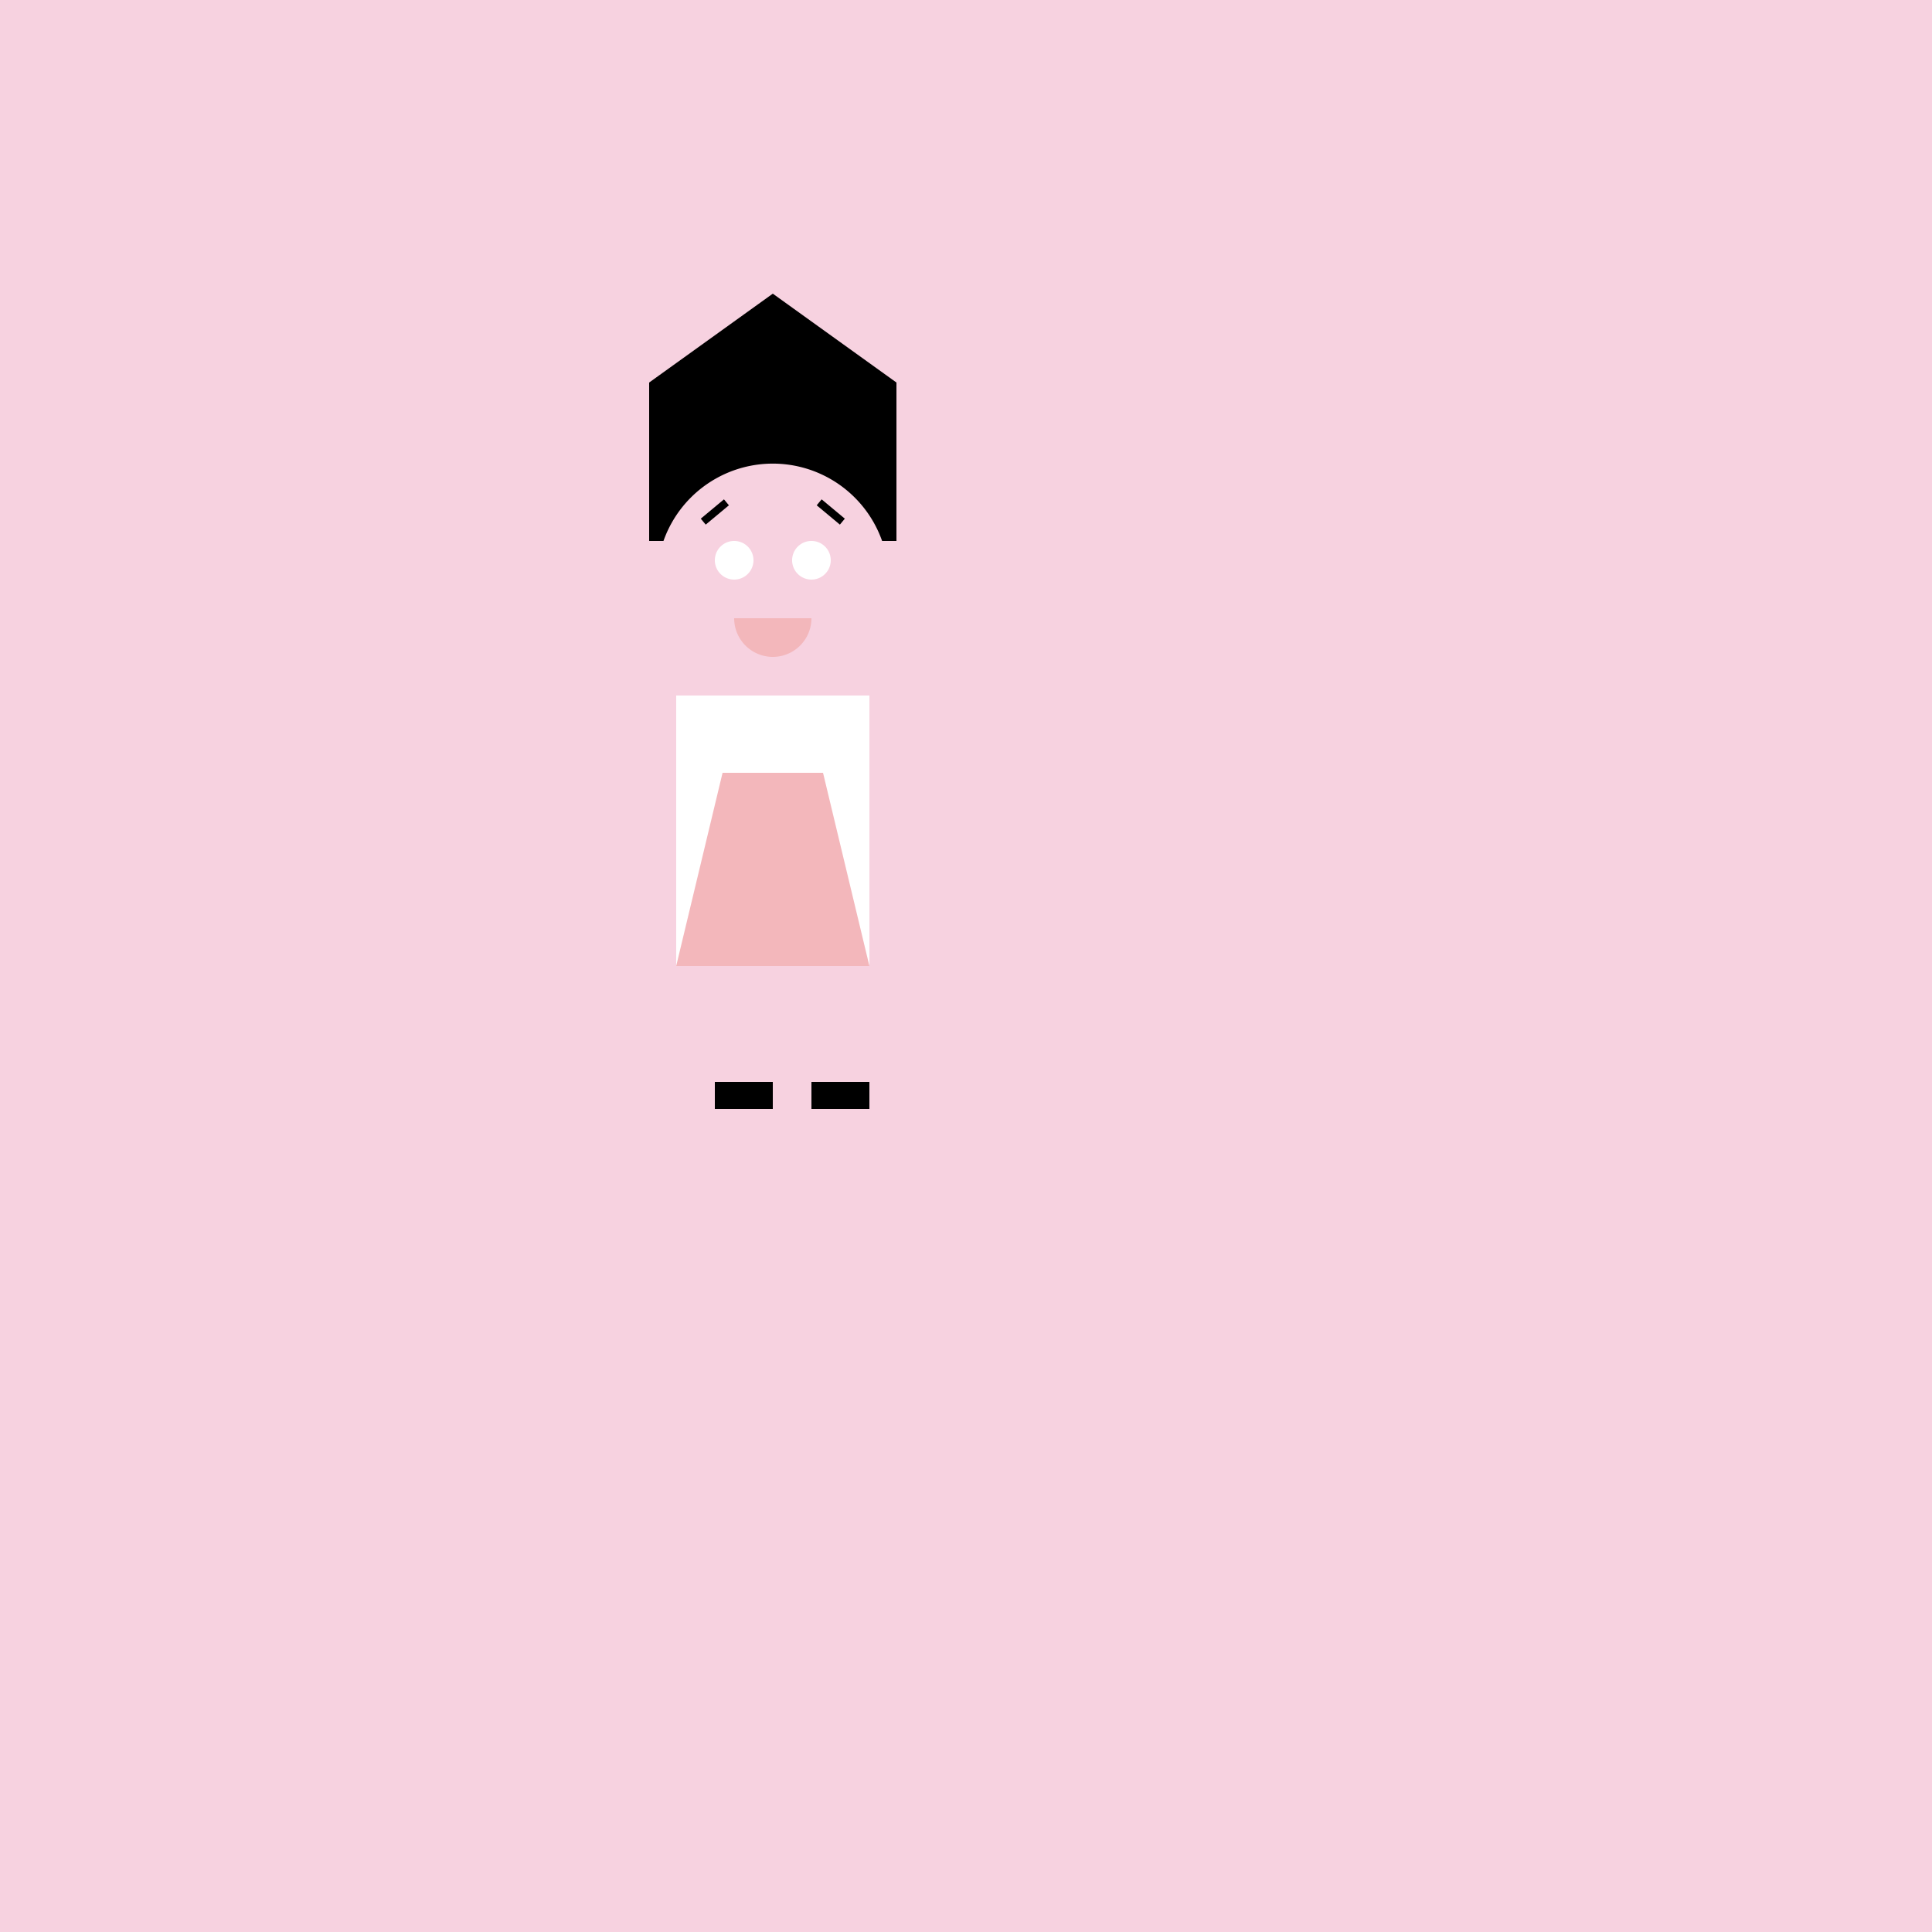 <!--

Generated by DrawGPT.
Free, open source, AI generated images in SVG, PNG, and HTML Canvas format.
https://drawgpt.ai

Created: 2023-09-26T05:36:53.500Z
Link: https://drawgpt.ai/prompt/27561/

-->
<svg xmlns="http://www.w3.org/2000/svg" xmlns:xlink="http://www.w3.org/1999/xlink" width="500" height="500"><defs/><g><rect fill="#F7D2E0" stroke="none" x="0" y="0" width="512" height="512"/><path fill="#000" stroke="none" paint-order="stroke fill markers" d=" M 168 140 L 168 99 L 200 76 L 232 99 L 232 140 L 200 140 Z"/><path fill="#F7D2E0" stroke="none" paint-order="stroke fill markers" d=" M 230 150 A 30 30 0 1 1 230 149.97"/><path fill="#fff" stroke="none" paint-order="stroke fill markers" d=" M 195 145 A 5 5 0 1 1 195 144.995 L 215 145 A 5 5 0 1 1 215 144.995"/><path fill="none" stroke="#000" paint-order="fill stroke markers" d=" M 182 135 L 188 130 M 218 135 L 212 130" stroke-miterlimit="10" stroke-width="2" stroke-dasharray=""/><path fill="#F3B7BB" stroke="none" paint-order="stroke fill markers" d=" M 210 160 A 10 10 0 0 1 190 160"/><rect fill="#FFF" stroke="none" x="175" y="180" width="50" height="70"/><rect fill="#F7D2E0" stroke="none" x="140" y="180" width="35" height="15"/><rect fill="#F7D2E0" stroke="none" x="240" y="180" width="35" height="15"/><path fill="#F3B7BB" stroke="none" paint-order="stroke fill markers" d=" M 175 250 L 187 200 L 213 200 L 225 250 Z"/><rect fill="#000" stroke="none" x="185" y="280" width="15" height="7"/><rect fill="#000" stroke="none" x="210" y="280" width="15" height="7"/></g></svg>